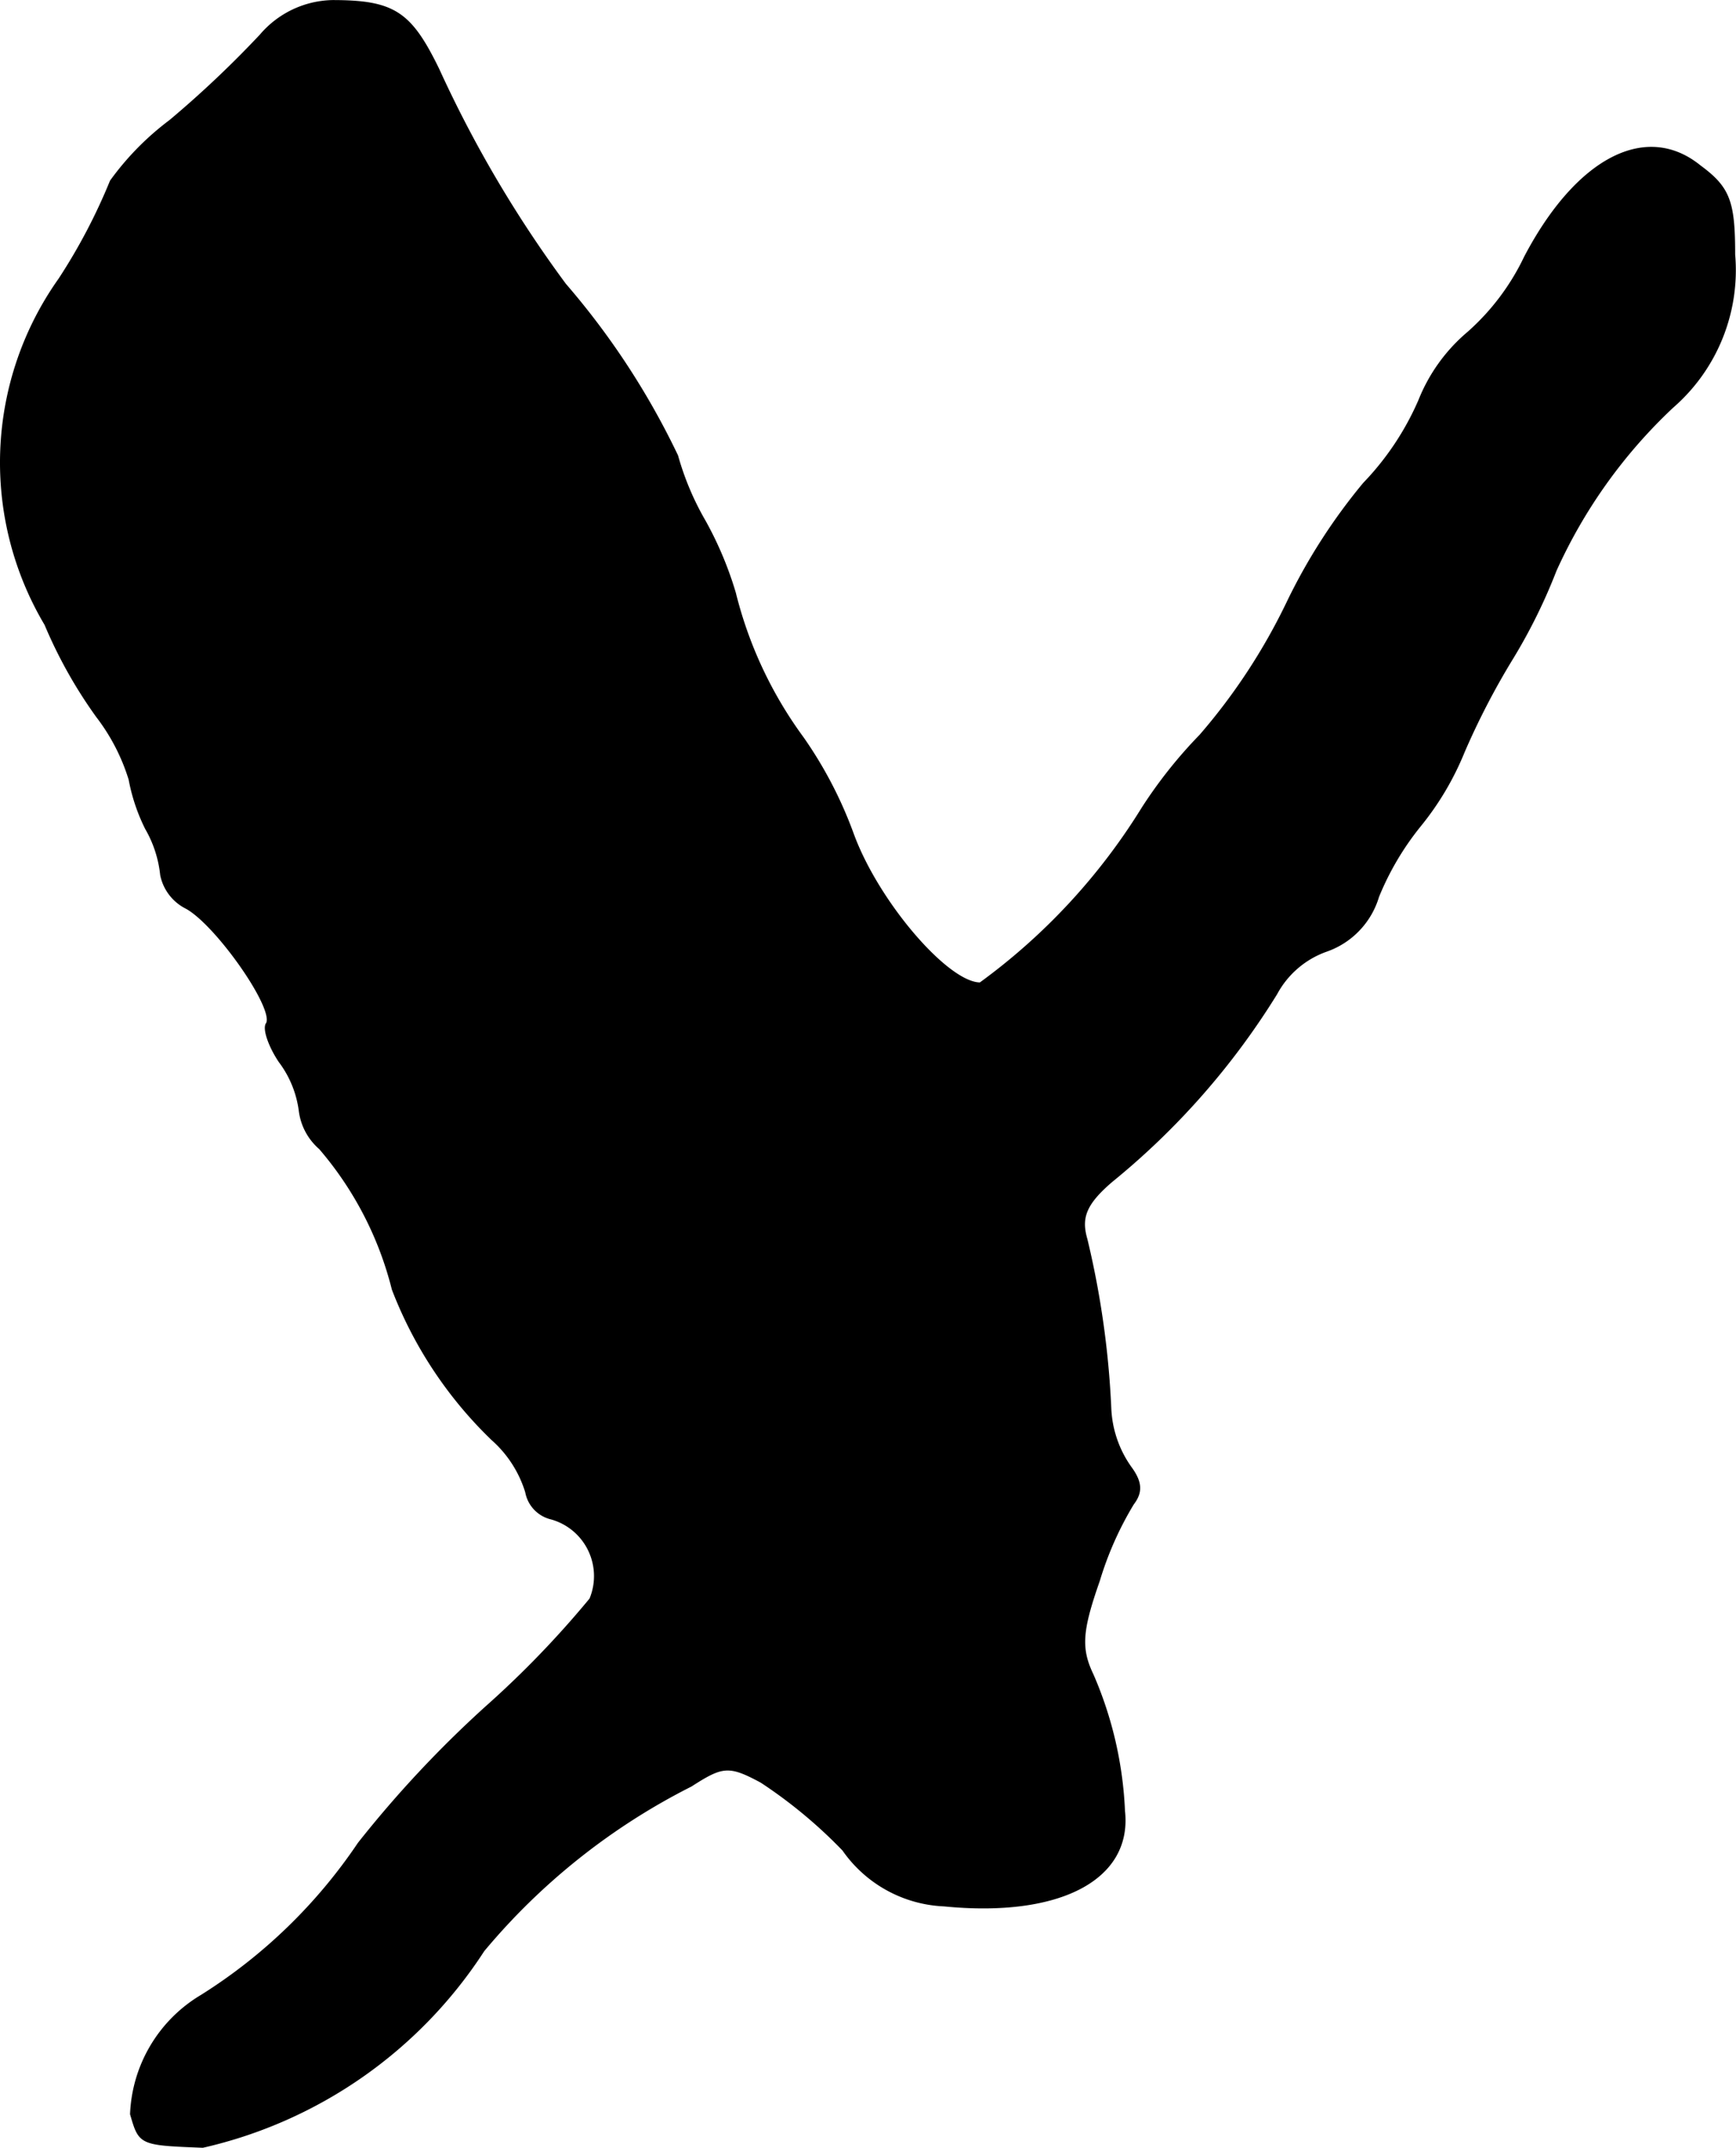 <?xml version="1.0" encoding="UTF-8"?>
<svg xmlns="http://www.w3.org/2000/svg"
     version="1.1"
     width="2.948mm"
     height="3.645mm"
     viewBox="0 0 8.356 10.331">
   <defs>
      <style type="text/css"><![CDATA[
      .a {
        stroke: #000;
        stroke-linecap: round;
        stroke-linejoin: round;
        stroke-width: 0.01px;
      }
    ]]></style>
   </defs>
   <path class="a"
         d="M1.255.169a5.064,5.064,0,0,1-.436.412A1.348,1.348,0,0,0,.534.871a2.779,2.779,0,0,1-.248.472A1.523,1.523,0,0,0,.219,3.003a2.246,2.246,0,0,0,.248.442.963.963,0,0,1,.157.303.898.898,0,0,0,.079.236.562.562,0,0,1,.073.224.227.227,0,0,0,.121.158c.145.079.43.485.388.557-.018.024.012.109.061.182a.501.501,0,0,1,.097.236.286.286,0,0,0,.097.182,1.656,1.656,0,0,1,.351.678,1.995,1.995,0,0,0,.478.721.556.556,0,0,1,.164.254.16.16,0,0,0,.121.127.288.288,0,0,1,.188.388,4.687,4.687,0,0,1-.503.521,5.407,5.407,0,0,0-.612.654,2.537,2.537,0,0,1-.757.733.694.694,0,0,0-.339.569c.042.145.042.145.345.157A2.188,2.188,0,0,0,2.327,9.381a3.145,3.145,0,0,1,.999-.793c.151-.097.182-.103.339-.018a2.315,2.315,0,0,1,.394.327.624.624,0,0,0,.485.267c.557.055.902-.127.866-.454a1.838,1.838,0,0,0-.151-.654c-.061-.127-.055-.212.03-.454a1.605,1.605,0,0,1,.164-.369c.042-.055.042-.103-.012-.176a.529.529,0,0,1-.097-.285,4.282,4.282,0,0,0-.115-.812c-.03-.103-.006-.17.121-.279a3.596,3.596,0,0,0,.793-.902A.441.441,0,0,1,6.385,4.572a.395.395,0,0,0,.248-.26,1.354,1.354,0,0,1,.2-.339,1.391,1.391,0,0,0,.212-.357,3.602,3.602,0,0,1,.236-.454,2.657,2.657,0,0,0,.206-.418,2.474,2.474,0,0,1,.563-.787.871.871,0,0,0,.297-.733c0-.254-.024-.321-.164-.424-.26-.212-.594-.036-.842.436a1.139,1.139,0,0,1-.273.363.827.827,0,0,0-.236.327,1.352,1.352,0,0,1-.267.4,2.791,2.791,0,0,0-.369.575,2.886,2.886,0,0,1-.418.636,2.238,2.238,0,0,0-.279.351,2.973,2.973,0,0,1-.781.842c-.157,0-.491-.388-.612-.715a1.998,1.998,0,0,0-.242-.466,1.981,1.981,0,0,1-.327-.697,1.708,1.708,0,0,0-.145-.345,1.353,1.353,0,0,1-.133-.315,3.69,3.69,0,0,0-.539-.824A5.758,5.758,0,0,1,2.109.332C1.976.06,1.897.005,1.6.005A.466.466,0,0,0,1.255.169Z"/>
</svg>
